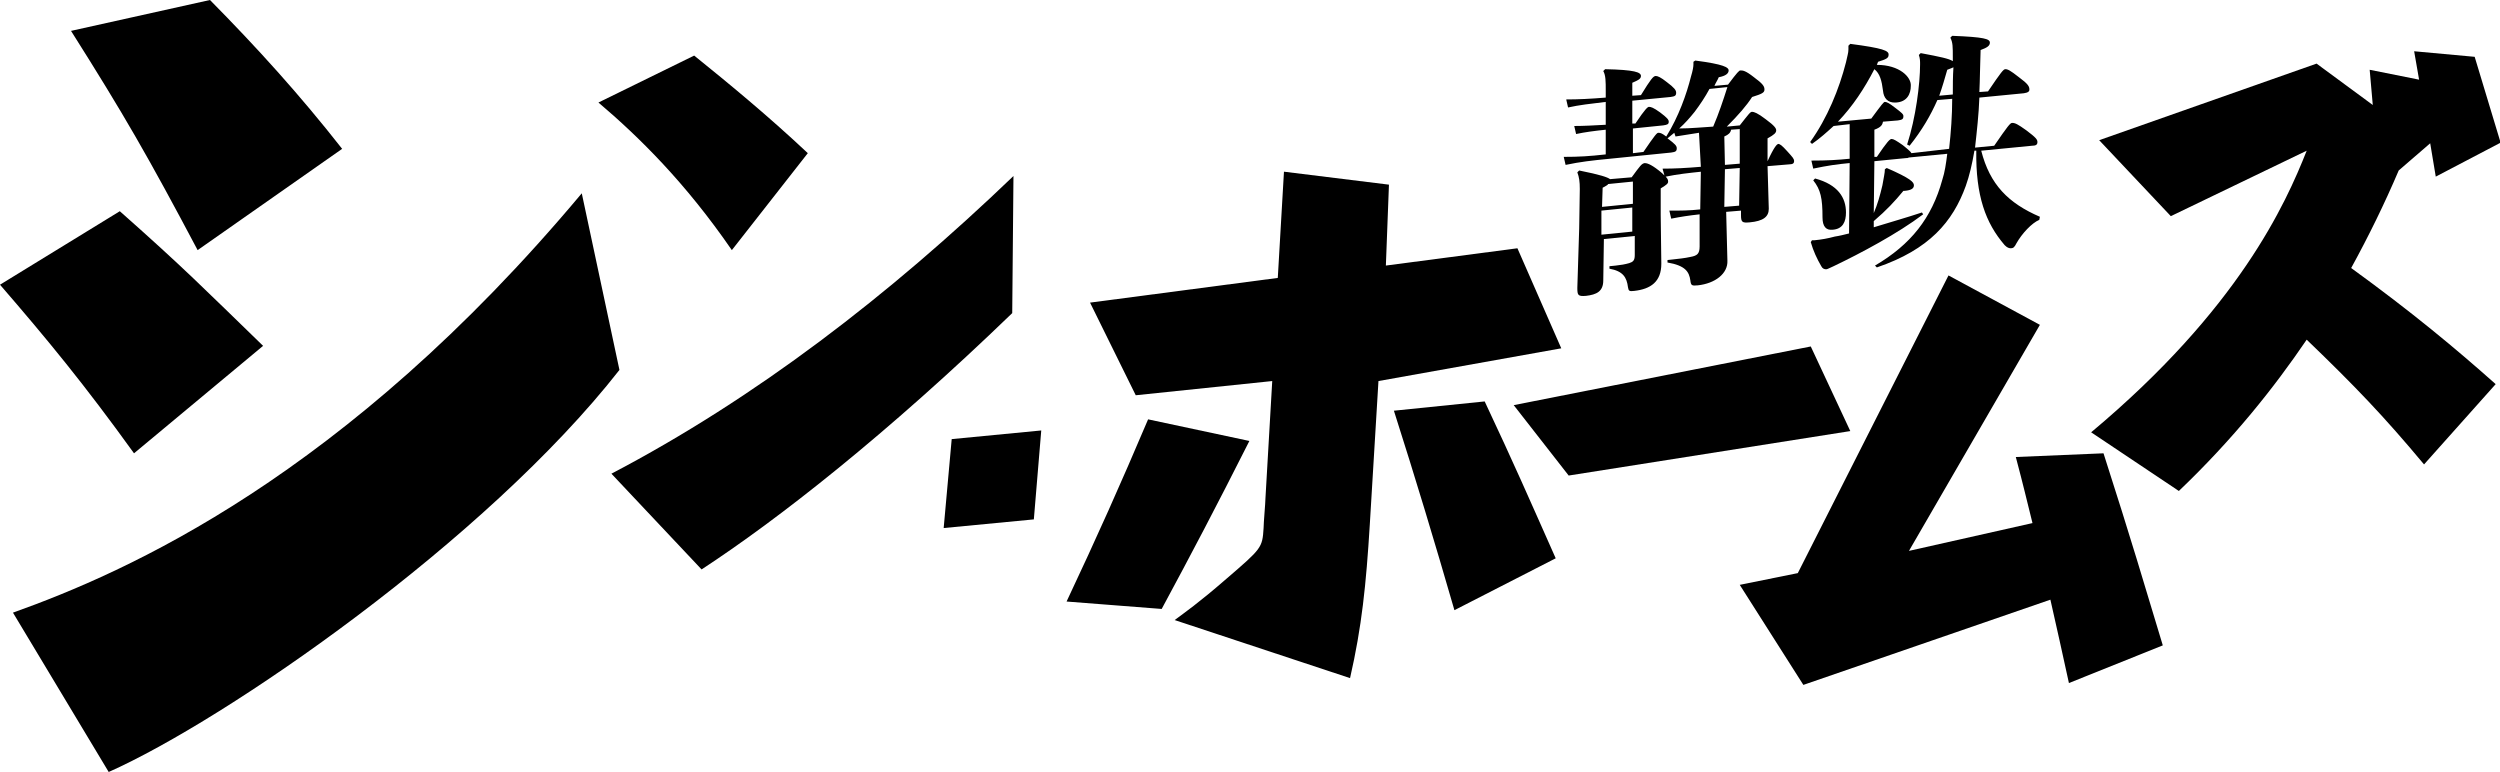 <?xml version="1.0" encoding="utf-8"?>
<!-- Generator: Adobe Illustrator 26.2.1, SVG Export Plug-In . SVG Version: 6.00 Build 0)  -->
<svg version="1.1" id="レイヤー_1" xmlns="http://www.w3.org/2000/svg" xmlns:xlink="http://www.w3.org/1999/xlink" x="0px"
	 y="0px" viewBox="0 0 404.8 125" style="enable-background:new 0 0 404.8 125;" xml:space="preserve">
<g>
	<path d="M275.1,21.5c-1.4,0.2-2.4,0.4-3.8,0.6l-0.2-0.6c-0.4,0.3-0.7,0.6-1.1,0.9c1.2,0.9,1.5,1.2,1.5,1.6c0,0.5-0.2,0.6-0.9,0.7
		l-9.9,1c-3.1,0.3-4.8,0.5-7.2,1l-0.3-1.3c2.5,0,4.1-0.1,6.8-0.4l0-4c-1.9,0.2-3.4,0.4-4.8,0.7l-0.3-1.3c1.6,0,3.2-0.1,5.1-0.2
		l0-3.7c-2.5,0.3-4.3,0.5-6.1,0.9l-0.3-1.3c2,0,3.9-0.1,6.4-0.3l0-1.1c0-1.5,0-2.5-0.4-3.2l0.3-0.3c4.8,0.1,5.8,0.5,5.8,1.1
		c0,0.5-0.5,0.7-1.4,1.1l0,2.1l1.4-0.1c1.6-2.6,2-3.1,2.4-3.1c0.3,0,0.8,0.2,1.8,1c1.2,0.9,1.5,1.3,1.5,1.7c0,0.5-0.2,0.6-0.9,0.7
		l-6.2,0.6l0,3.7l0.5,0c1.6-2.4,2-2.7,2.2-2.7c0.3,0,0.7,0.1,1.8,0.9c1.2,0.9,1.4,1.2,1.4,1.5c0,0.4-0.2,0.5-0.9,0.6l-4.9,0.5l0,4
		l1.7-0.2c1.9-2.8,2.2-3.1,2.4-3.1c0.3,0,0.5,0,1.3,0.6c2-3.2,3.3-6.9,4-9.7c0.3-1,0.4-1.6,0.4-2c0-0.2,0-0.3,0-0.4l0.3-0.2
		c4.6,0.6,5.4,1.1,5.4,1.6c0,0.5-0.5,0.9-1.6,1.1c-0.2,0.5-0.5,0.9-0.7,1.4l2.2-0.2c1.5-2,1.8-2.3,2-2.3c0.4,0,0.8,0,2.2,1.1
		c1.5,1.1,1.7,1.5,1.7,2s-0.4,0.7-2,1.2c-0.9,1.4-2.2,2.9-4.1,4.8l2.1-0.2c1.5-1.9,1.7-2.2,2-2.2c0.3,0,0.9,0.2,2.2,1.2
		c1.5,1.1,1.7,1.5,1.7,1.8c0,0.4-0.3,0.7-1.4,1.3l0,3.7c1.1-2.4,1.5-2.7,1.7-2.8c0.3,0,0.6,0.2,1.5,1.2c0.9,1,1.1,1.2,1.1,1.6
		c0,0.3-0.2,0.5-0.7,0.5l-3.6,0.3l0.2,6.9c0,1.3-0.9,2-3.1,2.2c-1.2,0.1-1.4,0-1.4-1.2l0-0.7l-2.4,0.2l0.2,7.9c0.1,2.1-2,3.7-4.8,4
		c-1,0.1-1.1,0-1.2-0.8c-0.2-1.4-0.8-2.4-3.7-2.9l0-0.4l0.9-0.1c0.9-0.1,1.9-0.2,2.8-0.4c1.1-0.2,1.5-0.5,1.5-1.7l0-5.2
		c-1.8,0.2-3.1,0.4-4.6,0.7l-0.3-1.3c1.8,0,3.2,0,5-0.2l0.1-6.1c-1.9,0.2-3.8,0.4-5.7,0.8c0.3,0.3,0.4,0.5,0.4,0.8
		c0,0.3-0.2,0.5-1.2,1.1l0,4.3l0.1,7.9c0,2.9-1.7,4.1-4.4,4.4c-0.8,0.1-0.9,0-1-0.6c-0.2-1.6-0.8-2.6-3-3l0-0.4l1-0.1
		c0.9-0.1,1.5-0.2,2.2-0.4c0.6-0.2,0.9-0.4,0.9-1.3l0-3.1l-5,0.5l-0.1,6.7c0,1.8-1.1,2.3-2.8,2.5c-1.3,0.1-1.4-0.1-1.4-1.3l0.3-9.6
		l0.1-6.4c0-1.2-0.1-1.9-0.4-2.7l0.3-0.3c3.5,0.7,4.6,1.1,5,1.4l3.5-0.3c1.4-1.9,1.6-2.2,2.1-2.3c0.3,0,0.9,0.1,2.3,1.2
		c0.4,0.3,0.7,0.6,0.9,0.8l-0.3-1.1c2,0,3.8-0.1,6.2-0.3L275.1,21.5z M264.3,37.5l0-3.9l-5,0.5l0,3.9L264.3,37.5z M259.4,33.5l5-0.5
		l0-3.6l-4,0.4c-0.1,0.2-0.4,0.3-0.9,0.6L259.4,33.5z M276.8,14.4c-0.7,1.3-1.5,2.5-2.4,3.7c-0.8,1-1.6,1.9-2.5,2.7
		c1.9,0,3.7-0.2,5.5-0.3c0.9-2.1,1.6-4.2,2.3-6.4L276.8,14.4z M279.2,33.5l2.4-0.2l0.1-6.1l-2.4,0.2L279.2,33.5z M279.3,26.7
		l2.4-0.2l0-5.6l-1.4,0.1c-0.1,0.5-0.4,0.8-1.1,1.1L279.3,26.7z"/>
	<path d="M315.6,24.1c0.3-2.7,0.5-5.4,0.5-8.1l-2.4,0.2c-1.1,2.5-2.5,4.9-4.5,7.4l-0.4-0.2c1.4-4.3,2.1-9.8,2.1-13
		c0-0.5,0-0.9-0.2-1.5l0.3-0.3c3.2,0.6,4.6,0.9,5.2,1.3l0-0.5c0-1.9,0-2.5-0.4-3.3l0.3-0.3c5.2,0.2,6.1,0.5,6.1,1.1
		c0,0.5-0.4,0.8-1.5,1.2c-0.1,2.6-0.1,4.8-0.2,6.8l1.4-0.1c2.1-3.1,2.5-3.6,2.8-3.6c0.4,0,0.8,0.2,2.2,1.3c1.5,1.1,1.7,1.5,1.7,2
		c0,0.3-0.2,0.5-0.9,0.6l-7.2,0.7c-0.1,2.7-0.4,5.4-0.7,8.1l3.1-0.3c2.2-3.2,2.6-3.7,2.9-3.7c0.5,0,0.9,0.2,2.3,1.2
		c1.6,1.2,1.8,1.5,1.8,1.9c0,0.4-0.2,0.6-0.9,0.6l-8.2,0.8c1.4,5.5,4.4,8.5,9.5,10.7l-0.1,0.5c-1.2,0.5-2.8,2.2-3.7,3.8
		c-0.3,0.6-0.5,0.8-0.9,0.8c-0.3,0-0.6-0.1-1-0.5c-3.1-3.6-4.7-8-4.6-15.3l-0.3,0c-0.4,2.3-0.8,4-1.4,5.7
		c-2.1,5.8-5.9,10.3-14.4,13.2l-0.3-0.3c5.8-3.4,9.2-7.7,10.9-13.9c0.4-1.2,0.6-2.6,0.8-4.2l-6.2,0.6c-0.2,0.1-0.3,0.1-0.5,0.1
		l-5.1,0.5l-0.1,8.4c0.6-1.4,1-2.8,1.4-4.5c0.2-1.2,0.4-2,0.4-2.6l0.3-0.2c3.9,1.7,4.4,2.3,4.4,2.8c0,0.5-0.4,0.8-1.5,0.9l-0.2,0
		c-1.4,1.7-2.7,3.1-4.8,4.9l0,1c2.6-0.8,5.4-1.6,7.8-2.4l0.2,0.3c-4.1,3.1-10.1,6.3-14.5,8.4c-0.7,0.3-1,0.5-1.2,0.5
		c-0.3,0-0.6-0.1-0.8-0.5c-0.7-1.2-1.3-2.5-1.7-3.9l0.2-0.3l0.4,0c1.1-0.1,2.2-0.3,3.3-0.6c0.7-0.1,1.5-0.3,2.3-0.5l0.1-11.4
		c-2.1,0.2-3.5,0.4-5.9,0.9l-0.3-1.3c2.6,0,4.2-0.1,6.2-0.3l0-5.6l-2.6,0.3c-1.1,1-2.2,2-3.5,2.9l-0.3-0.3c2.8-3.9,4.7-8.6,5.8-12.9
		c0.2-1,0.4-1.5,0.4-2.1c0-0.2,0-0.4,0-0.6l0.3-0.3c5.3,0.7,6.3,1.1,6.2,1.8c0,0.5-0.4,0.7-1.7,1.1l-0.2,0.5c3.7,0,5.6,2,5.5,3.4
		c0,1.3-0.6,2.6-2.4,2.7c-1.4,0.1-2-0.8-2.1-1.9c-0.2-1.6-0.5-2.8-1.4-3.5c-1.6,3.1-3.5,6-5.9,8.5l5.4-0.5c1.7-2.3,2-2.7,2.2-2.7
		c0.3,0,0.7,0.2,1.6,0.9c1.2,0.9,1.4,1.1,1.4,1.4c0,0.5-0.2,0.6-0.9,0.7l-2.4,0.2c-0.1,0.5-0.3,0.9-1.4,1.3l0,4.4l0.4,0
		c1.7-2.5,2.1-2.9,2.4-2.9c0.3,0,0.8,0.3,1.8,1c1,0.8,1.3,1.1,1.4,1.3L315.6,24.1z M293.9,28.9c3.7,1,5,3.1,5,5.5
		c0,1.5-0.5,2.7-2.2,2.8c-1,0.1-1.6-0.5-1.6-2c0-3.1-0.3-4.5-1.5-6L293.9,28.9z M316.2,15.3c0-1.5,0-2.9,0.1-4.4
		c-0.2,0.1-0.5,0.2-1,0.4c-0.4,1.4-0.8,2.8-1.3,4.2L316.2,15.3z"/>
</g>
<g>
	<polygon points="167.4,84.1 152.8,85.5 154.1,71.1 168.6,69.7 	"/>
	<path d="M21.7,73.4C13.7,62.3,7.7,55,0,46.1l19.4-11.9C29.9,43.5,32.8,46.5,42.6,56L21.7,73.4z M100.3,59.9
		C78.7,87.5,36.5,116.6,17.6,125L2.1,99.2c18.2-6.5,53.6-21.9,92.1-67.9L100.3,59.9z M32,40.5C24,25.4,20.1,18.6,11.5,5L34,0
		c7.6,7.7,14.5,15.3,21.4,24.1L32,40.5z"/>
	<path d="M118.5,40.5c-7.5-10.9-15-18.3-21.6-23.9l15.5-7.6c5.7,4.6,11.9,9.7,18.4,15.8L118.5,40.5z M163.9,50.7
		c-20.3,19.6-37.9,33.4-50.3,41.5L99,76.7c23.3-12.2,45-28.9,65.1-48.2L163.9,50.7z"/>
	<path d="M221.8,84.9c-0.6,9.8-1.3,16.6-3.2,24.9l-28.4-9.4c1.6-1.2,3.8-2.7,8.4-6.7c5.7-4.9,5.8-5,6-8.2c0-0.8,0.3-4.1,0.3-4.8
		l1.1-19l-22.1,2.3l-7.4-15l30.4-4l1-17.2l17,2.1L224.4,43l21.3-2.8l7.1,16.2l-29.6,5.3L221.8,84.9z M172.7,97.4
		c4.9-10.4,8.7-18.9,13.2-29.5l16.4,3.5c-5.4,10.7-9.4,18.3-14.2,27.2L172.7,97.4z M235.5,98.8c-3.3-11.4-6.2-21-9.8-32.3l14.7-1.5
		c4.8,10.2,7.1,15.5,11.5,25.4L235.5,98.8z"/>
	<path d="M299.6,69.8L254,77l-8.9-11.4l48.1-9.5L299.6,69.8z"/>
	<path d="M340.6,73.4c4.5,14,6.7,21.5,9.6,31.1l-15.2,6.1c-1.4-6.5-1.6-7.2-3-13.5l-40,13.8l-10.3-16.2l9.4-1.9l24.4-48.2l14.8,8
		l-21.2,36.6l20-4.5c-1.2-4.8-1.3-5.4-2.7-10.7L340.6,73.4z"/>
	<path d="M388.4,27.6c-2.3,5.4-4.9,10.7-7.7,15.8c9.8,7.1,17,13.1,23.4,18.8l-11.6,13c-6.5-7.8-11.2-12.7-19-20.2
		c-5.3,7.8-11.9,16.1-20.7,24.5l-14.2-9.5C362.5,50,370.1,33,373.5,24.4l-22,10.6l-11.6-12.3l35.2-12.4l9.1,6.7l-0.5-5.7l8,1.6
		l-0.8-4.6l9.8,0.9l4.2,13.9l-10.5,5.5l-0.9-5.4L388.4,27.6z"/>
</g>
</svg>
